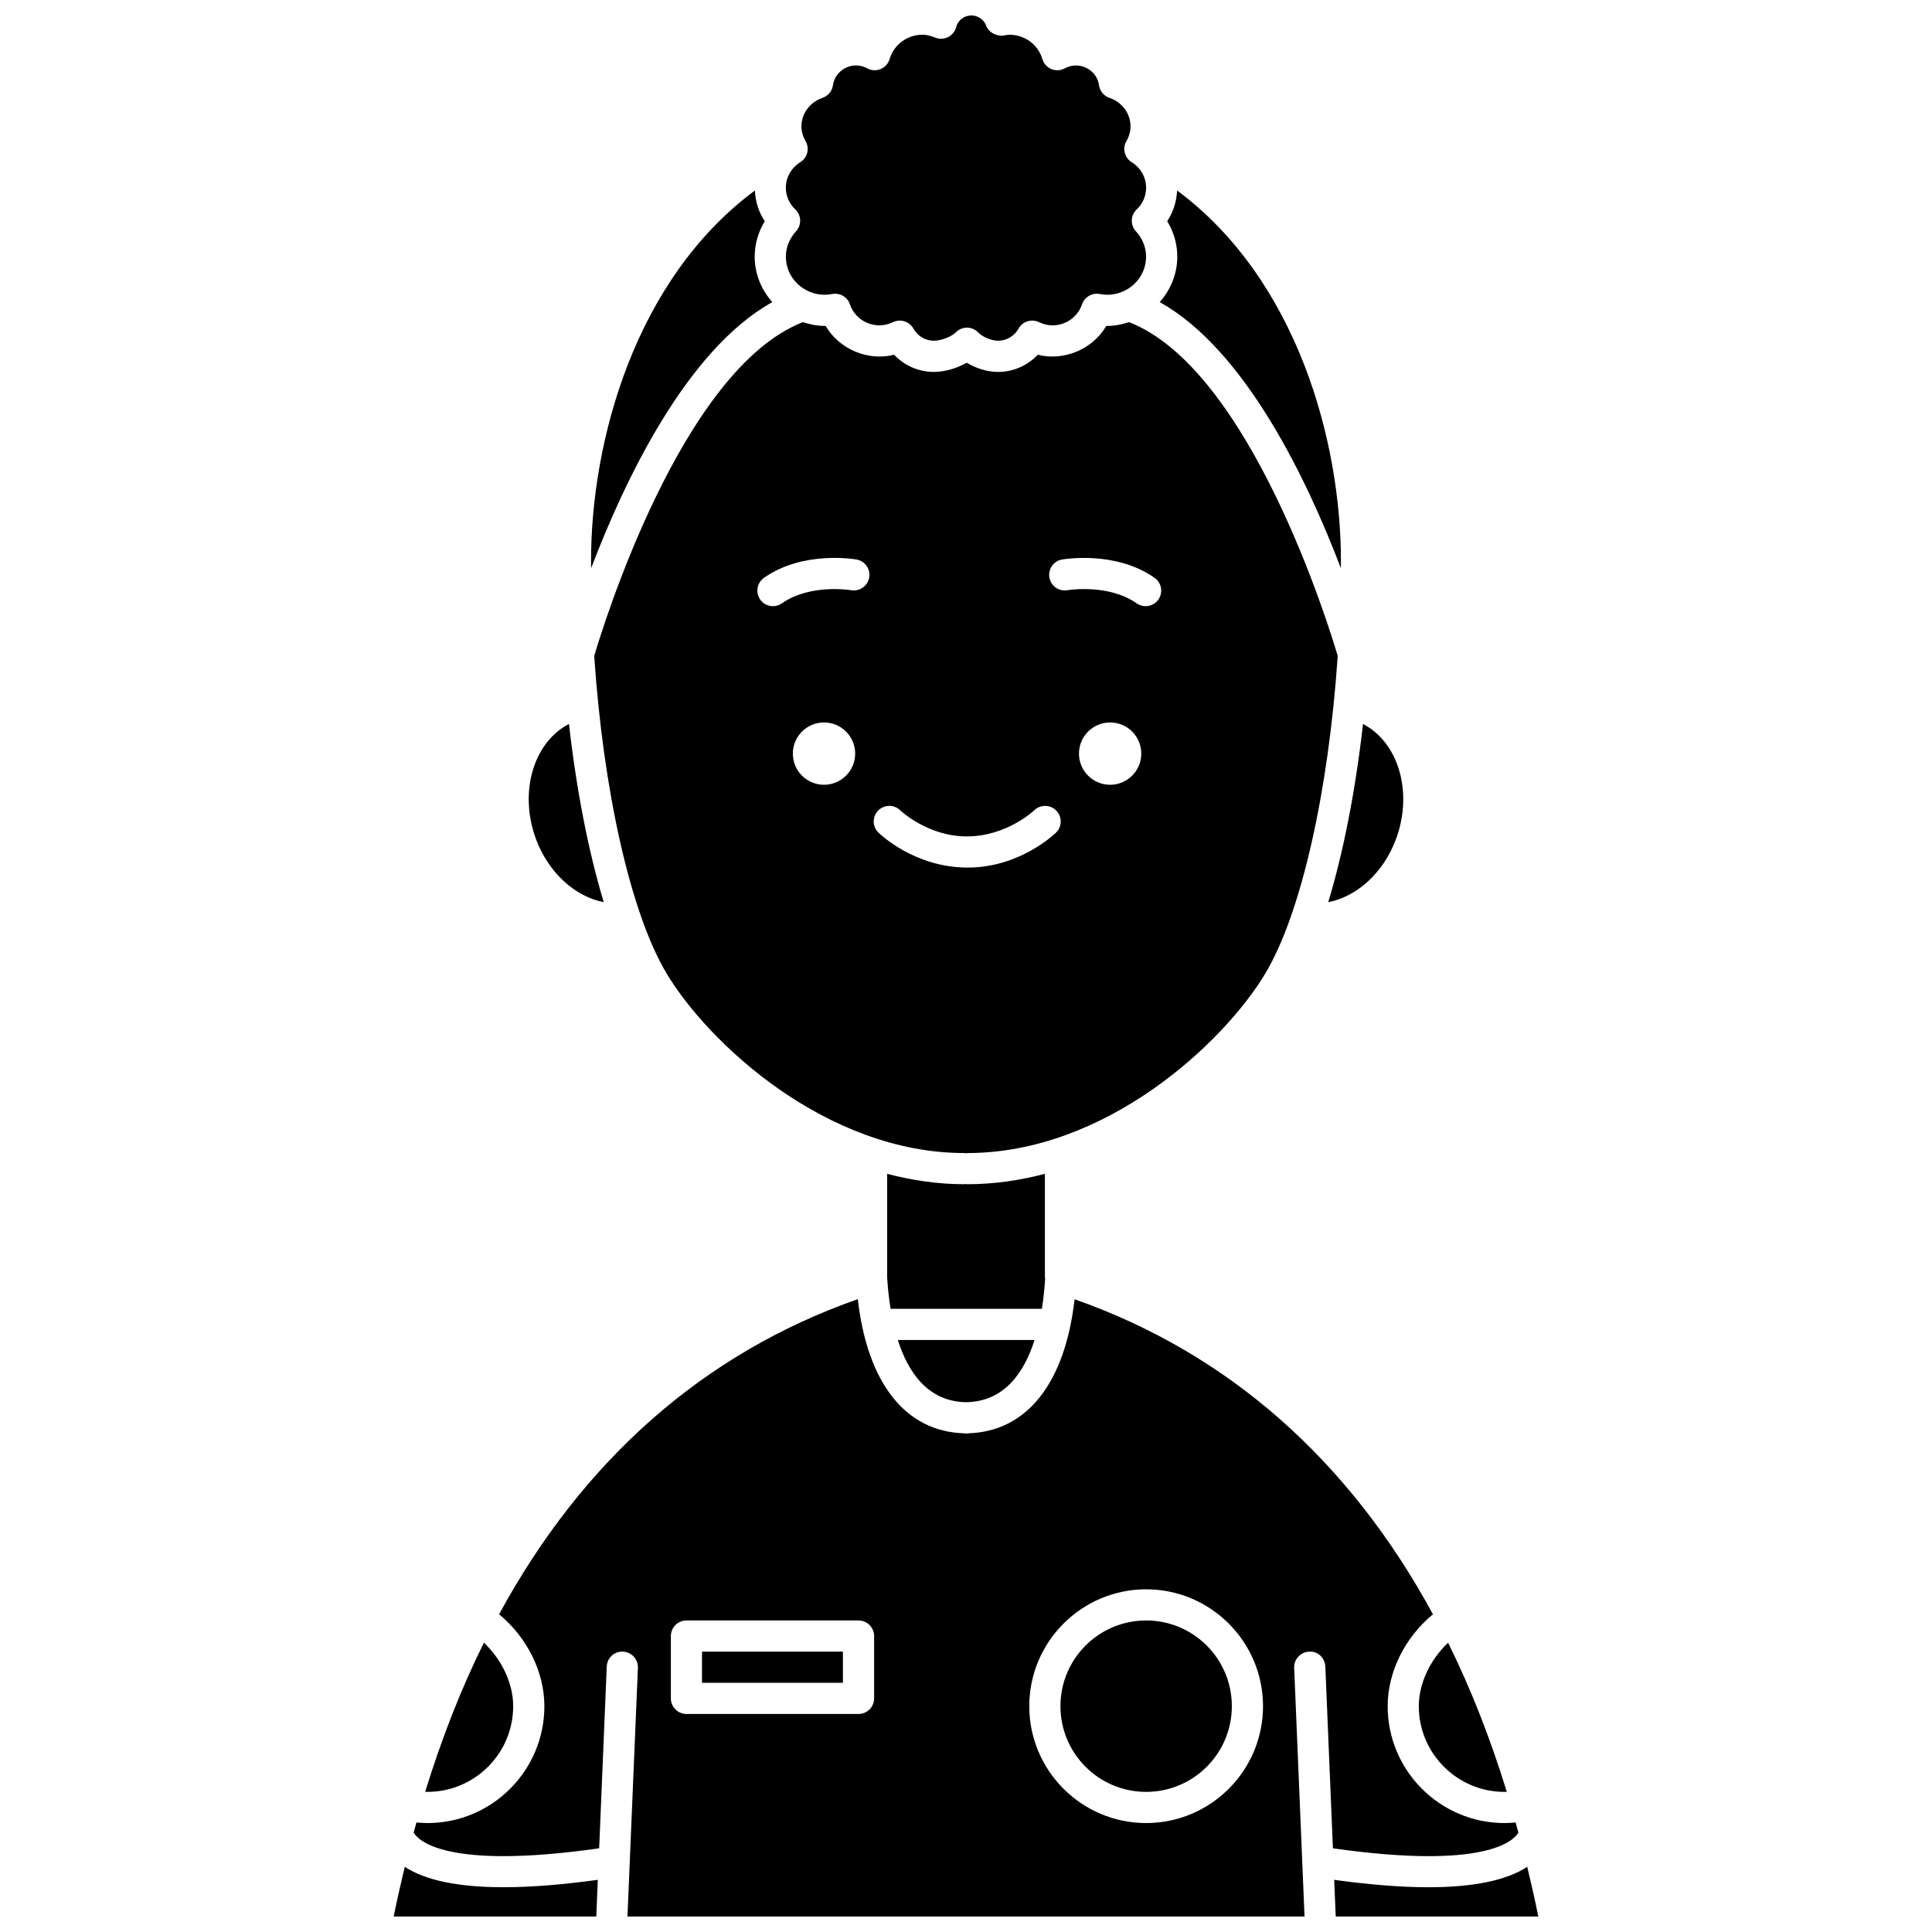 <?xml version="1.0" encoding="UTF-8"?>
<!-- Uploaded to: ICON Repo, www.iconrepo.com, Generator: ICON Repo Mixer Tools -->
<svg width="800px" height="800px" version="1.1" viewBox="144 144 512 512" xmlns="http://www.w3.org/2000/svg">
 <defs>
  <clipPath id="d">
   <path d="m352 148.09h96v86.906h-96z"/>
  </clipPath>
  <clipPath id="c">
   <path d="m253 488h294v163.9h-294z"/>
  </clipPath>
  <clipPath id="b">
   <path d="m497 638h55v13.902h-55z"/>
  </clipPath>
  <clipPath id="a">
   <path d="m248 638h55v13.902h-55z"/>
  </clipPath>
 </defs>
 <path d="m479.3 402.02c9.582-15.969 16.816-48.582 19.207-84.195-2.184-7.426-23.152-75.926-55.301-88.457-1.836 0.602-3.766 1.008-5.805 1.008h-0.227c-3.551 6.07-11.062 9.41-18.156 7.637-2.695 2.863-6.492 4.551-10.523 4.551-2.773 0-5.801-0.922-8.305-2.434-2.598 1.484-5.836 2.434-8.707 2.434-4.035 0-7.824-1.684-10.523-4.551-7.09 1.777-14.602-1.566-18.156-7.637h-0.227c-2.039 0-3.965-0.406-5.801-1.008-32.156 12.535-53.121 81.066-55.301 88.461 2.391 35.609 9.625 68.223 19.207 84.191 11.031 18.387 42.215 47.551 78.949 47.551 0.129 0 0.234 0.062 0.359 0.074 0.125-0.012 0.23-0.074 0.359-0.074 36.734 0 67.918-29.168 78.949-47.551zm-116.93-50.047c-4.562 0-8.258-3.695-8.258-8.258s3.695-8.258 8.258-8.258 8.258 3.695 8.258 8.258c0.004 4.555-3.699 8.258-8.258 8.258zm7.199-51.559c-0.102-0.02-10.891-1.785-18.352 3.477-0.723 0.508-1.551 0.754-2.375 0.754-1.297 0-2.578-0.605-3.379-1.75-1.312-1.863-0.867-4.438 0.996-5.758 10.305-7.262 23.957-4.961 24.531-4.859 2.246 0.395 3.746 2.535 3.352 4.781-0.395 2.238-2.516 3.727-4.773 3.356zm54.297 64.227c-0.387 0.379-9.617 9.273-23.375 9.273h-0.129c-13.965 0-23.191-8.895-23.578-9.273-1.633-1.598-1.652-4.211-0.059-5.84 1.594-1.621 4.199-1.656 5.828-0.07 0.07 0.07 7.305 6.926 17.602 6.926h0.09c10.539 0 17.773-6.856 17.844-6.926 1.637-1.582 4.246-1.539 5.836 0.086 1.586 1.637 1.562 4.234-0.059 5.824zm14.328-12.668c-4.562 0-8.258-3.695-8.258-8.258s3.695-8.258 8.258-8.258 8.258 3.695 8.258 8.258c0 4.555-3.695 8.258-8.258 8.258zm12.781-49.082c-0.805 1.141-2.082 1.75-3.379 1.75-0.82 0-1.652-0.246-2.375-0.754-7.461-5.258-18.25-3.496-18.352-3.477-2.254 0.387-4.383-1.125-4.769-3.363-0.387-2.246 1.105-4.383 3.348-4.769 0.578-0.098 14.223-2.398 24.531 4.859 1.863 1.316 2.309 3.891 0.996 5.754z"/>
 <path d="m400.05 515.6c10.043-0.16 15.34-7.762 18.121-16.492h-36.238c2.773 8.73 8.078 16.336 18.117 16.492z"/>
 <g clip-path="url(#d)">
  <path d="m352.26 212.03c0 5.562 4.633 10.086 10.324 10.086 0.672 0 1.324-0.082 1.965-0.203 2.027-0.387 4.035 0.781 4.691 2.746 1.5 4.473 6.734 6.977 11.426 4.711 1.973-0.938 4.344-0.195 5.406 1.723 1.094 1.977 3.172 3.203 5.422 3.203 2.035 0 4.828-1.203 5.781-2.195 0.777-0.809 1.855-1.273 2.977-1.273 1.125 0 2.199 0.457 2.977 1.273 1.164 1.211 3.527 2.195 5.269 2.195 2.25 0 4.328-1.227 5.422-3.203 1.059-1.918 3.434-2.672 5.406-1.723 4.688 2.262 9.926-0.238 11.426-4.711 0.656-1.961 2.668-3.121 4.688-2.746 0.641 0.121 1.293 0.203 1.965 0.203 5.691 0 10.324-4.527 10.324-10.086 0-2.457-0.957-4.848-2.695-6.727-1.531-1.656-1.449-4.242 0.191-5.793 1.613-1.535 2.508-3.582 2.508-5.758 0-2.742-1.434-5.269-3.836-6.773-1.887-1.176-2.504-3.637-1.391-5.566 0.727-1.27 1.098-2.586 1.098-3.91 0-3.398-2.242-6.445-5.582-7.57-1.492-0.5-2.566-1.805-2.773-3.363-0.531-3.969-5.117-6.598-9.074-4.453-1.098 0.598-2.398 0.656-3.543 0.188-1.148-0.473-2.023-1.441-2.379-2.633-1.156-3.871-4.676-6.469-8.758-6.469-0.438 0-0.855 0.098-1.273 0.176-1.977 0.367-4.188-0.699-4.887-2.59-0.594-1.605-2.16-2.691-3.906-2.691-1.906 0-3.559 1.262-4.027 3.066-0.297 1.156-1.078 2.133-2.144 2.668-1.066 0.527-2.316 0.586-3.414 0.133-1.273-0.516-2.332-0.762-3.34-0.762-4.078 0-7.598 2.602-8.758 6.469-0.355 1.195-1.23 2.156-2.379 2.633-1.148 0.477-2.445 0.414-3.543-0.184-3.981-2.164-8.547 0.48-9.078 4.449-0.211 1.559-1.285 2.863-2.773 3.363-3.34 1.125-5.586 4.172-5.586 7.57 0 1.324 0.371 2.644 1.102 3.906 1.113 1.93 0.5 4.391-1.391 5.57-2.402 1.5-3.84 4.031-3.84 6.773 0 2.172 0.891 4.215 2.508 5.754 1.641 1.559 1.723 4.141 0.188 5.797-1.734 1.887-2.691 4.273-2.691 6.727z"/>
 </g>
 <path d="m499.34 294.57c0.004-0.645 0.02-1.289 0.02-1.93 0-31.68-11.625-74.59-43.422-98.16-0.133 2.938-1.012 5.727-2.613 8.145 1.734 2.836 2.668 6.074 2.668 9.398 0 4.621-1.797 8.801-4.668 12.031 22.809 12.707 39.23 47.453 48.016 70.516z"/>
 <path d="m542.71 618.87c0.219 0 0.395-0.023 0.605-0.027-4.363-14.156-9.539-27.359-15.555-39.508-4.746 4.488-7.762 10.781-7.762 16.824 0 12.52 10.188 22.711 22.711 22.711z"/>
 <path d="m348.67 224.06c-2.867-3.231-4.668-7.41-4.668-12.031 0-3.328 0.934-6.566 2.668-9.398-1.602-2.414-2.484-5.207-2.617-8.145-31.797 23.57-43.422 66.48-43.422 98.16 0 0.645 0.02 1.289 0.02 1.938 8.789-23.062 25.215-57.816 48.02-70.523z"/>
 <path d="m420.96 483.11c-0.02-0.172 0-0.344 0-0.516h-0.051v-27.516c-6.602 1.727-13.473 2.754-20.543 2.754-0.129 0-0.234-0.062-0.359-0.074-0.125 0.012-0.23 0.074-0.359 0.074-7.074 0-13.941-1.023-20.543-2.754v27.367c0.145 2.535 0.426 5.422 0.91 8.406h40.094c0.43-2.731 0.699-5.367 0.852-7.742z"/>
 <path d="m513.98 366.3c4.566-12.43 0.59-25.602-8.77-30.434-2 17.652-5.172 33.871-9.215 47.223 7.598-1.461 14.691-7.828 17.984-16.789z"/>
 <g clip-path="url(#c)">
  <path d="m546.39 629.66c-0.242-0.898-0.488-1.793-0.734-2.684-0.949 0.082-1.902 0.152-2.938 0.152-17.078 0-30.973-13.891-30.973-30.973 0-9.098 4.613-18.277 12.004-24.352-22.195-40.855-54.219-69.164-94.969-83.484-2.551 22.27-12.645 35.062-28.188 35.52-0.082 0.008-0.152 0.051-0.234 0.051-0.102 0-0.203-0.016-0.305-0.016-0.102 0-0.203 0.016-0.305 0.016-0.082 0-0.148-0.043-0.23-0.047-15.547-0.453-25.645-13.266-28.191-35.555-40.801 14.309-72.855 42.629-95.066 83.516 7.391 6.074 12.004 15.254 12.004 24.352 0 17.078-13.891 30.973-30.973 30.973-1.031 0-1.992-0.07-2.938-0.152-0.246 0.891-0.496 1.785-0.734 2.684 1.164 2.023 8.473 9.945 49.164 4.16l2.008-48.16c0.094-2.277 1.996-4.094 4.301-3.953 2.281 0.09 4.047 2.019 3.957 4.301l-2.766 65.898h179.43l-2.746-65.898c-0.094-2.281 1.676-4.207 3.957-4.301 2.316-0.199 4.199 1.672 4.301 3.953l2.008 48.16c40.699 5.789 47.992-2.133 49.152-4.16zm-170.74-35.566c0 2.285-1.852 4.129-4.129 4.129h-45.605c-2.281 0-4.129-1.848-4.129-4.129v-16.52c0-2.285 1.852-4.129 4.129-4.129h45.605c2.281 0 4.129 1.848 4.129 4.129zm72.09 33.035c-17.078 0-30.973-13.891-30.973-30.973 0-17.078 13.891-30.973 30.973-30.973 17.078 0 30.973 13.891 30.973 30.973 0 17.082-13.895 30.973-30.973 30.973z"/>
 </g>
 <path d="m470.45 596.15c0 12.547-10.168 22.715-22.711 22.715s-22.711-10.168-22.711-22.715c0-12.543 10.168-22.711 22.711-22.711s22.711 10.168 22.711 22.711"/>
 <path d="m304 383.08c-4.039-13.352-7.215-29.566-9.215-47.219-9.363 4.828-13.34 18.004-8.77 30.434 3.297 8.961 10.395 15.328 17.984 16.785z"/>
 <g clip-path="url(#b)">
  <path d="m548.73 638.73c-5.492 3.602-14.27 5.41-26.258 5.41-7.144 0-15.5-0.68-24.898-1.961l0.41 9.723h53.684c-0.891-4.488-1.902-8.844-2.938-13.172z"/>
 </g>
 <path d="m330.04 581.7h37.34v8.258h-37.34z"/>
 <path d="m280 596.15c0-6.039-3.019-12.336-7.762-16.824-6.016 12.145-11.191 25.348-15.555 39.508 0.207 0.008 0.383 0.031 0.602 0.031 12.527 0 22.715-10.191 22.715-22.715z"/>
 <g clip-path="url(#a)">
  <path d="m251.27 638.73c-1.031 4.328-2.043 8.684-2.938 13.172h53.688l0.406-9.727c-9.398 1.285-17.754 1.961-24.898 1.961-11.992 0.004-20.762-1.805-26.258-5.406z"/>
 </g>
</svg>